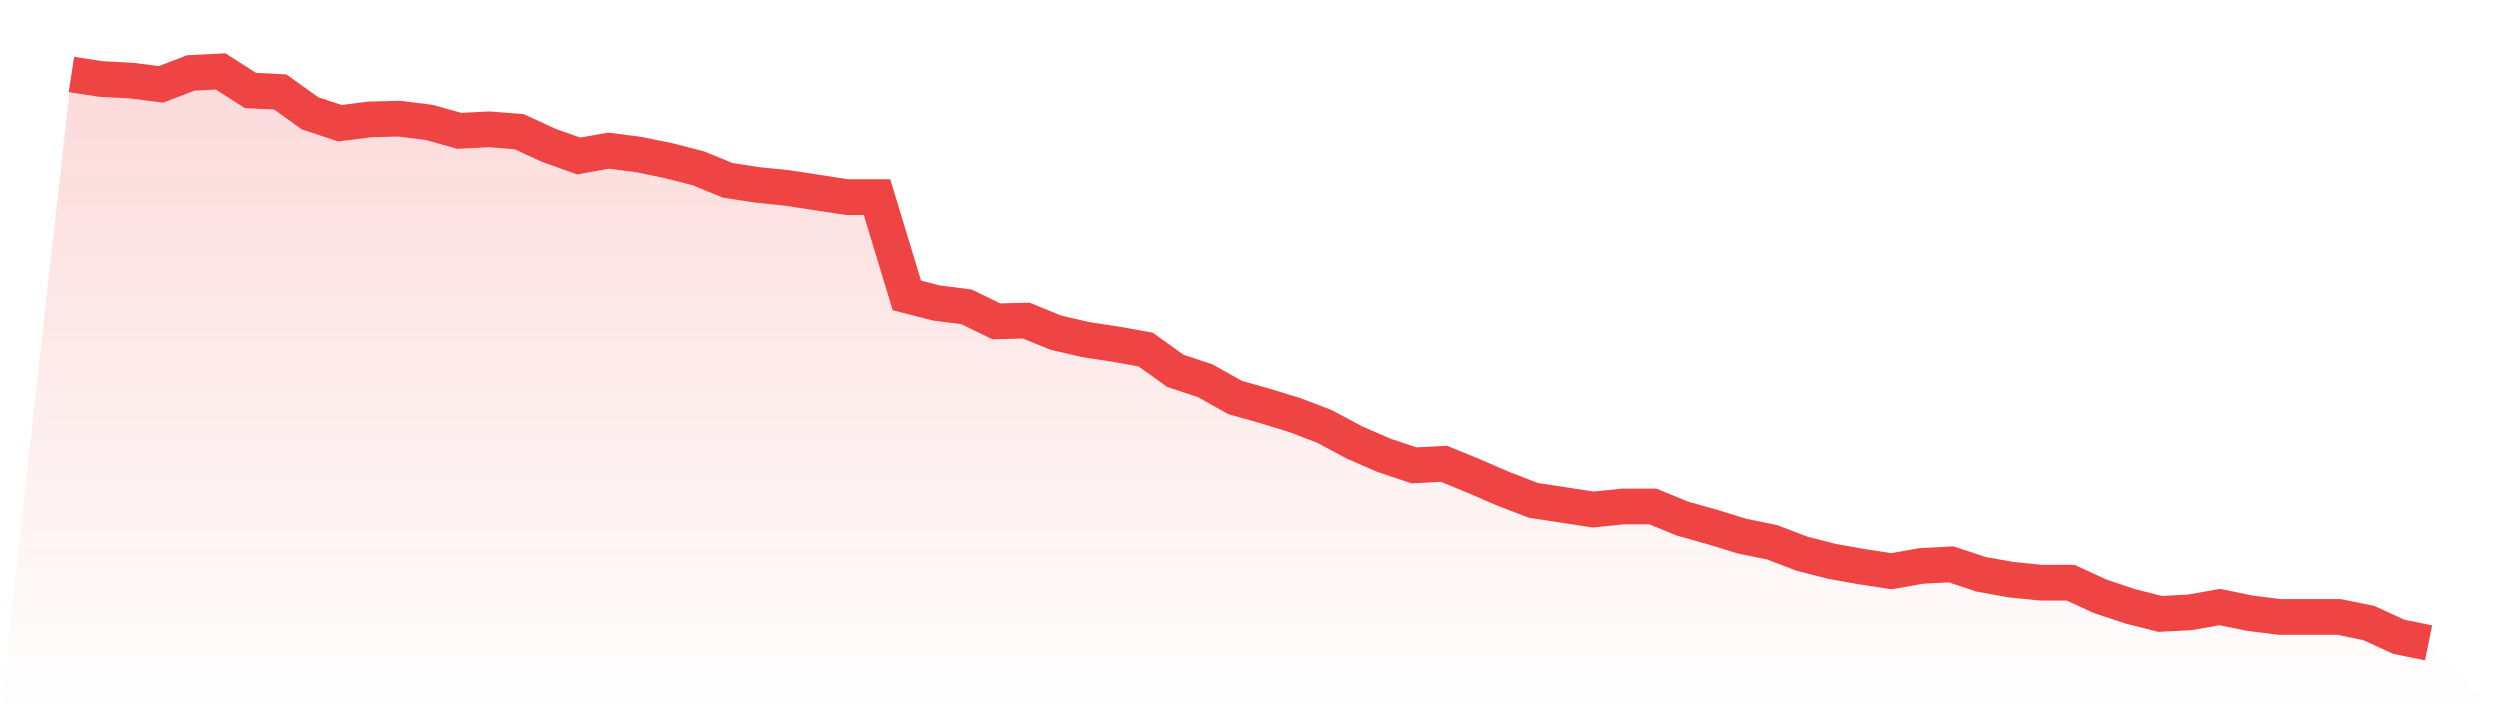 <svg viewBox="0 0 140 40" xmlns="http://www.w3.org/2000/svg">
<defs>
<linearGradient id="gradient" x1="0" x2="0" y1="0" y2="1">
<stop offset="0%" stop-color="#ef4444" stop-opacity="0.2"/>
<stop offset="100%" stop-color="#ef4444" stop-opacity="0"/>
</linearGradient>
</defs>
<path d="M4,4.171 L4,4.171 L5.671,4.427 L7.342,4.512 L9.013,4.725 L10.684,4.085 L12.354,4 L14.025,5.067 L15.696,5.152 L17.367,6.347 L19.038,6.901 L20.709,6.688 L22.38,6.645 L24.051,6.859 L25.722,7.328 L27.392,7.243 L29.063,7.371 L30.734,8.139 L32.405,8.736 L34.076,8.437 L35.747,8.651 L37.418,8.992 L39.089,9.419 L40.759,10.101 L42.43,10.357 L44.101,10.528 L45.772,10.784 L47.443,11.04 L49.114,11.04 L50.785,16.544 L52.456,16.971 L54.127,17.184 L55.797,17.995 L57.468,17.952 L59.139,18.635 L60.81,19.019 L62.481,19.275 L64.152,19.573 L65.823,20.768 L67.494,21.323 L69.165,22.261 L70.835,22.731 L72.506,23.243 L74.177,23.883 L75.848,24.779 L77.519,25.504 L79.19,26.059 L80.861,25.973 L82.532,26.656 L84.203,27.381 L85.873,28.021 L87.544,28.277 L89.215,28.533 L90.886,28.363 L92.557,28.363 L94.228,29.045 L95.899,29.515 L97.57,30.027 L99.24,30.368 L100.911,31.008 L102.582,31.435 L104.253,31.733 L105.924,31.989 L107.595,31.691 L109.266,31.605 L110.937,32.16 L112.608,32.459 L114.278,32.629 L115.949,32.629 L117.62,33.397 L119.291,33.952 L120.962,34.379 L122.633,34.293 L124.304,33.995 L125.975,34.336 L127.646,34.549 L129.316,34.549 L130.987,34.549 L132.658,34.891 L134.329,35.659 L136,36 L140,40 L0,40 z" fill="url(#gradient)"/>
<path d="M4,4.171 L4,4.171 L5.671,4.427 L7.342,4.512 L9.013,4.725 L10.684,4.085 L12.354,4 L14.025,5.067 L15.696,5.152 L17.367,6.347 L19.038,6.901 L20.709,6.688 L22.38,6.645 L24.051,6.859 L25.722,7.328 L27.392,7.243 L29.063,7.371 L30.734,8.139 L32.405,8.736 L34.076,8.437 L35.747,8.651 L37.418,8.992 L39.089,9.419 L40.759,10.101 L42.43,10.357 L44.101,10.528 L45.772,10.784 L47.443,11.04 L49.114,11.04 L50.785,16.544 L52.456,16.971 L54.127,17.184 L55.797,17.995 L57.468,17.952 L59.139,18.635 L60.81,19.019 L62.481,19.275 L64.152,19.573 L65.823,20.768 L67.494,21.323 L69.165,22.261 L70.835,22.731 L72.506,23.243 L74.177,23.883 L75.848,24.779 L77.519,25.504 L79.19,26.059 L80.861,25.973 L82.532,26.656 L84.203,27.381 L85.873,28.021 L87.544,28.277 L89.215,28.533 L90.886,28.363 L92.557,28.363 L94.228,29.045 L95.899,29.515 L97.57,30.027 L99.24,30.368 L100.911,31.008 L102.582,31.435 L104.253,31.733 L105.924,31.989 L107.595,31.691 L109.266,31.605 L110.937,32.16 L112.608,32.459 L114.278,32.629 L115.949,32.629 L117.62,33.397 L119.291,33.952 L120.962,34.379 L122.633,34.293 L124.304,33.995 L125.975,34.336 L127.646,34.549 L129.316,34.549 L130.987,34.549 L132.658,34.891 L134.329,35.659 L136,36" fill="none" stroke="#ef4444" stroke-width="2"/>
</svg>
